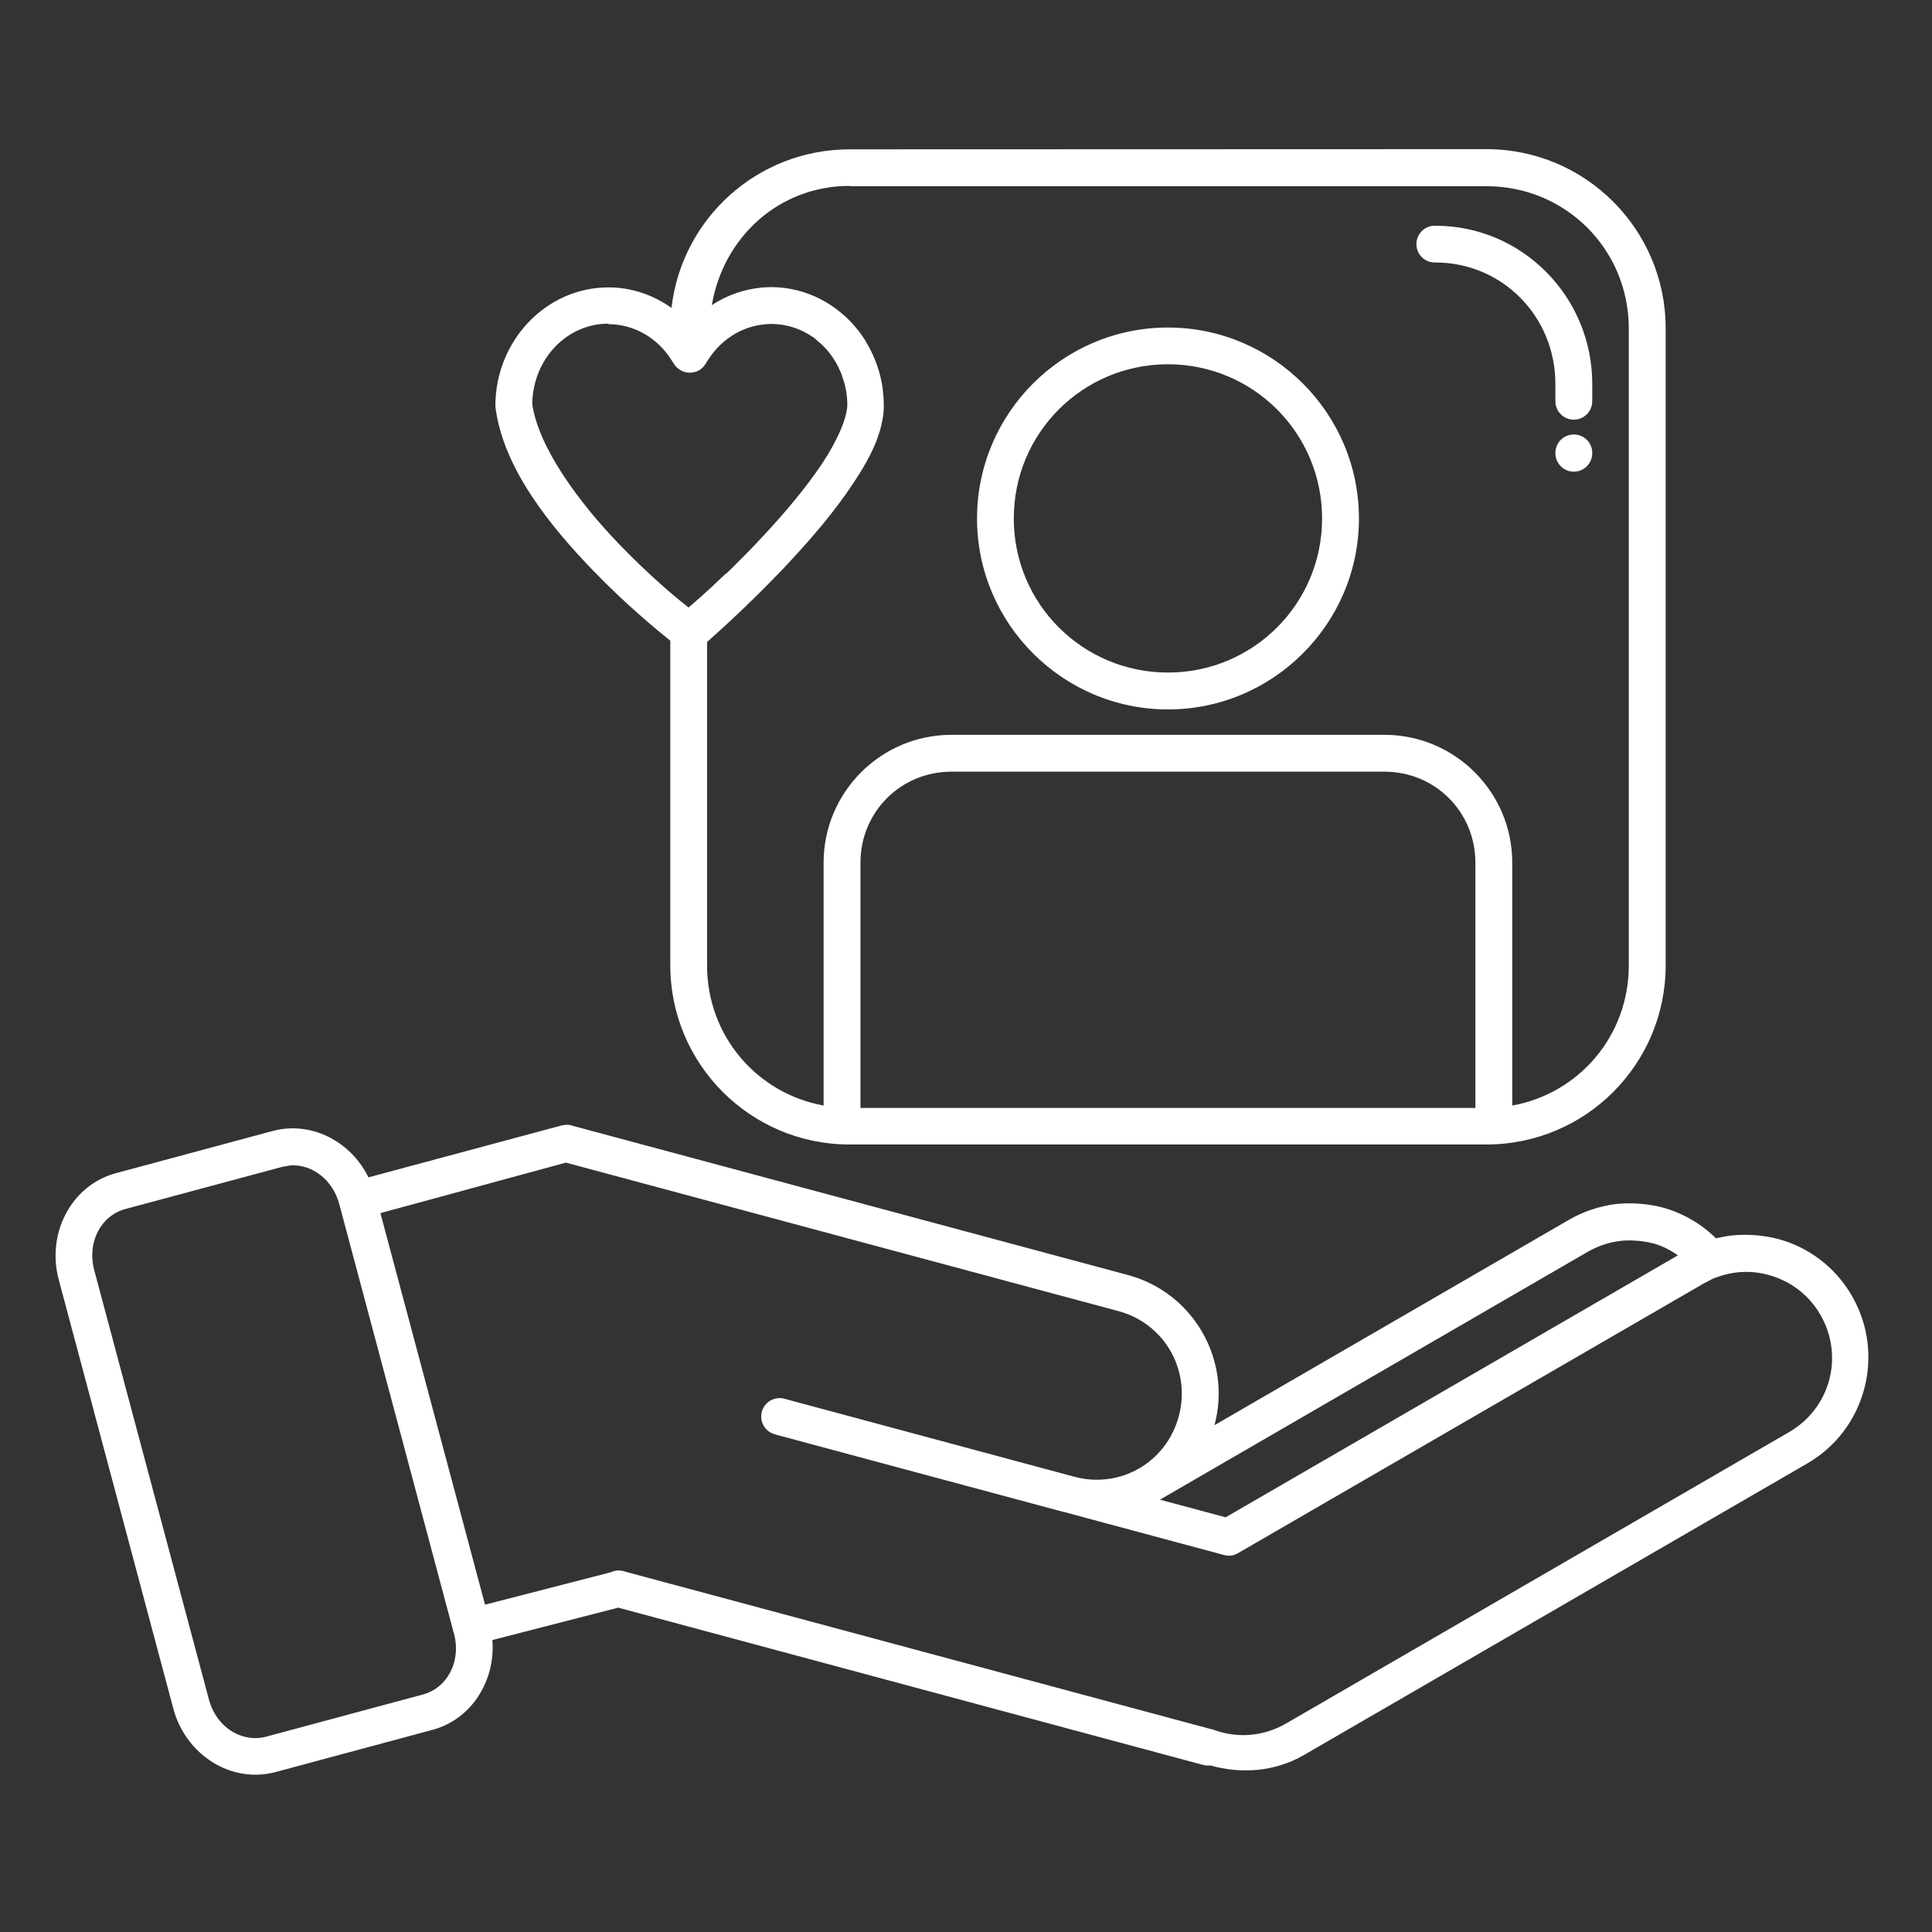 <svg xmlns="http://www.w3.org/2000/svg" xmlns:xlink="http://www.w3.org/1999/xlink" width="500" viewBox="0 0 375 375" height="500" preserveAspectRatio="xMidYMid meet"><rect x="0" y="0" width="375" height="375" fill="#333333" stroke="none"/><defs><clipPath id="1651051d26"><path d="M 10 28.824 L 363 28.824 L 363 345 L 10 345 Z M 10 28.824 " clip-rule="nonzero"></path></clipPath></defs><g clip-path="url(#1651051d26)"><path fill="#ffffff" d="M 164.891 28.988 C 147.023 28.988 132.312 42.441 130.34 59.766 C 126.781 57.234 122.566 55.781 118.117 55.781 C 105.918 55.781 96.152 66.223 96.152 78.77 C 96.152 78.926 96.172 79.059 96.191 79.195 C 97.738 90.988 106.828 102.164 115.238 110.863 C 121.387 117.223 127.34 122.152 130.105 124.359 L 130.105 187.363 C 130.105 206.582 145.691 222.145 164.891 222.145 L 288.52 222.145 C 307.738 222.145 323.305 206.582 323.305 187.363 L 323.305 63.73 C 323.305 44.531 307.738 28.949 288.52 28.949 Z M 164.891 36.141 L 288.52 36.141 C 303.891 36.141 316.148 48.398 316.148 63.766 L 316.148 187.402 C 316.148 201.051 306.48 212.246 293.527 214.586 L 293.527 167.434 C 293.527 153.762 282.41 142.629 268.719 142.629 L 184.672 142.629 C 170.98 142.629 159.863 153.762 159.863 167.434 L 159.863 214.586 C 146.93 212.246 137.242 201.051 137.242 187.402 L 137.242 124.609 C 138.555 123.449 141.168 121.109 144.742 117.688 C 145.168 117.262 145.594 116.816 146.098 116.375 C 146.523 115.949 146.832 115.617 147.238 115.25 C 148.203 114.285 149.152 113.336 150.176 112.293 C 150.195 112.273 150.195 112.254 150.195 112.254 C 151.277 111.191 152.324 110.07 153.387 108.91 C 157.719 104.27 162.086 99.129 165.469 94.023 C 167.387 91.164 169.047 88.34 170.148 85.496 C 170.363 84.859 170.574 84.242 170.789 83.621 C 171.215 82.059 171.543 80.473 171.543 78.887 C 171.543 78.848 171.543 78.809 171.543 78.77 C 171.543 77.59 171.445 76.43 171.309 75.289 C 170.883 72.273 169.859 69.434 168.41 66.898 C 168.195 66.59 168.082 66.262 167.867 65.953 C 167.441 65.293 167.016 64.734 166.613 64.172 C 162.59 59.051 156.5 55.727 149.637 55.727 C 149.094 55.746 148.668 55.762 148.184 55.781 C 148.109 55.801 148.07 55.801 147.973 55.801 C 144.434 56.133 141.09 57.289 138.168 59.223 C 140.375 46.117 151.145 36.082 164.91 36.082 Z M 278.621 43.816 C 276.59 43.738 274.926 45.363 274.926 47.391 C 274.926 49.402 276.59 51.027 278.621 50.949 C 291.555 50.949 301.898 61.391 301.898 74.516 L 301.898 77.879 C 301.898 79.852 303.504 81.457 305.477 81.457 C 307.449 81.457 309.055 79.852 309.055 77.879 L 309.055 74.516 C 309.055 57.582 295.441 43.816 278.621 43.816 Z M 118.102 62.918 L 118.117 62.918 C 123.125 62.938 127.805 65.645 130.551 70.227 C 130.57 70.242 130.57 70.281 130.59 70.301 C 130.707 70.516 130.805 70.629 130.805 70.629 C 130.938 70.824 131.074 71 131.227 71.172 C 131.305 71.23 131.363 71.309 131.441 71.383 C 132.426 72.293 133.84 72.582 135.113 72.121 C 135.211 72.102 135.328 72.062 135.426 72.023 C 136.102 71.695 136.641 71.172 137.008 70.535 C 137.223 70.227 137.34 69.895 137.551 69.684 C 139.969 65.973 143.68 63.613 147.758 63.031 C 148.09 62.996 148.398 62.957 148.727 62.918 C 149.055 62.898 149.363 62.879 149.691 62.879 C 152.73 62.879 155.57 63.844 157.93 65.527 C 158.145 65.645 158.355 65.855 158.453 65.973 C 160.367 67.461 161.914 69.434 162.957 71.754 C 163.168 72.176 163.383 72.699 163.5 73.164 C 164.137 74.863 164.465 76.703 164.465 78.652 C 164.406 80.219 163.711 82.48 162.414 85.074 C 161.875 86.156 161.312 87.199 160.637 88.32 C 160.309 88.863 159.883 89.441 159.555 90.004 C 156.5 94.586 152.363 99.516 148.184 103.98 C 147.219 105.043 146.25 106.031 145.305 107.016 C 145.207 107.113 145.09 107.227 144.996 107.324 C 144.242 108.078 143.469 108.891 142.734 109.605 C 142.191 110.148 141.668 110.688 141.188 111.133 C 141.07 111.25 140.973 111.348 140.762 111.441 C 137.262 114.828 134.727 116.992 133.645 117.918 C 131.152 115.949 126.395 112.043 120.344 105.797 C 112.434 97.621 104.547 86.93 103.309 78.441 C 103.426 69.664 110.035 62.82 118.082 62.82 Z M 226.703 63.574 C 206.27 63.574 189.641 80.199 189.641 100.637 C 189.641 121.051 206.27 137.699 226.703 137.699 C 247.121 137.699 263.77 121.051 263.77 100.637 C 263.77 80.199 247.121 63.574 226.703 63.574 Z M 226.703 70.707 C 243.254 70.707 256.617 84.066 256.617 100.637 C 256.617 117.184 243.254 130.543 226.703 130.543 C 210.133 130.543 196.773 117.184 196.773 100.637 C 196.773 84.066 210.133 70.707 226.703 70.707 Z M 305.418 84.34 C 303.445 84.355 301.879 85.98 301.898 87.953 C 301.898 89.945 303.504 91.551 305.477 91.551 C 307.449 91.551 309.055 89.945 309.055 87.953 C 309.09 85.941 307.449 84.301 305.418 84.34 Z M 184.672 149.781 L 268.719 149.781 C 278.562 149.781 286.371 157.609 286.371 167.434 L 286.371 215.051 L 167.016 215.051 L 167.016 167.434 C 167.016 157.609 174.828 149.781 184.672 149.781 Z M 109.727 218.375 C 109.301 218.375 108.895 218.453 108.508 218.586 L 71.52 228.523 C 68.098 221.566 60.441 217.504 52.883 219.535 L 22.488 227.715 C 13.824 230.051 9.012 239.41 11.391 248.34 L 33.645 331.648 C 36.023 340.582 44.859 346.285 53.52 343.945 L 83.934 335.766 C 91.57 333.719 96.191 326.195 95.574 318.328 L 119.996 312.043 L 233.512 342.57 C 233.977 342.688 234.438 342.727 234.922 342.668 C 240.84 344.332 247.375 343.965 253.117 340.637 L 350.797 284.051 C 362.129 277.496 366.016 262.918 359.48 251.57 C 356.23 245.887 350.953 242.039 345.094 240.473 C 342.156 239.719 339.082 239.508 336.008 239.816 C 335.059 239.93 334.055 240.145 333.066 240.355 C 330.109 237.438 326.492 235.387 322.605 234.344 C 319.688 233.609 316.594 233.398 313.539 233.707 C 310.484 234.133 307.43 235.098 304.605 236.723 L 235.734 276.625 C 239.117 263.961 231.617 250.895 218.973 247.492 L 111.215 218.531 C 110.789 218.375 110.348 218.297 109.883 218.316 C 109.863 218.316 109.863 218.316 109.844 218.316 C 109.805 218.316 109.766 218.316 109.727 218.316 Z M 109.844 225.664 L 217.094 254.488 C 226.008 256.887 231.191 265.914 228.812 274.867 C 226.414 283.836 217.461 289.02 208.551 286.641 L 152.633 271.598 C 152.613 271.598 152.594 271.598 152.574 271.598 L 152.363 271.523 C 150.43 270.941 148.398 272.062 147.875 274.016 C 147.355 275.969 148.531 277.961 150.504 278.426 L 150.719 278.48 C 150.758 278.5 150.797 278.5 150.816 278.52 L 181.672 286.816 L 206.711 293.543 C 206.75 293.543 206.75 293.543 206.789 293.543 L 214.949 295.746 C 214.988 295.746 215.008 295.766 215.047 295.766 L 237.531 301.816 C 238.461 302.086 239.426 301.973 240.258 301.488 L 330.707 249.113 C 331.133 248.902 331.559 248.691 331.945 248.457 C 331.945 248.457 331.965 248.457 331.984 248.438 C 332.41 248.227 332.836 248.012 333.262 247.898 L 333.281 247.898 C 336.566 246.68 340.047 246.562 343.277 247.473 C 347.375 248.574 351.031 251.203 353.352 255.223 C 357.973 263.266 355.266 273.32 347.277 277.961 L 249.598 334.547 C 245.152 337.102 240.145 337.391 235.715 335.805 C 235.484 335.707 235.23 335.633 234.961 335.594 L 121.465 305.086 C 121.156 304.969 120.824 304.891 120.496 304.852 C 119.82 304.773 119.164 304.891 118.543 305.18 L 94.145 311.465 L 73.84 235.465 Z M 56.48 226.203 C 60.578 225.992 64.562 228.93 65.855 233.727 L 87.898 316.297 C 87.957 316.551 88.016 316.801 88.109 317.051 C 89.582 322.543 86.758 327.664 82.078 328.902 L 51.684 337.082 C 47.023 338.336 41.996 335.34 40.547 329.852 L 18.293 246.543 C 16.824 241.055 19.664 235.93 24.324 234.672 L 54.738 226.496 C 55.262 226.398 55.918 226.281 56.48 226.188 Z M 316.805 240.781 C 318.141 240.801 319.457 240.996 320.73 241.305 C 322.492 241.73 324.152 242.598 325.68 243.664 L 237.898 294.508 L 225.141 291.086 L 308.164 242.984 C 310.156 241.844 312.281 241.129 314.41 240.879 C 315.164 240.762 315.996 240.762 316.805 240.762 Z M 316.805 240.781 " fill-opacity="1" fill-rule="nonzero"></path></g></svg>